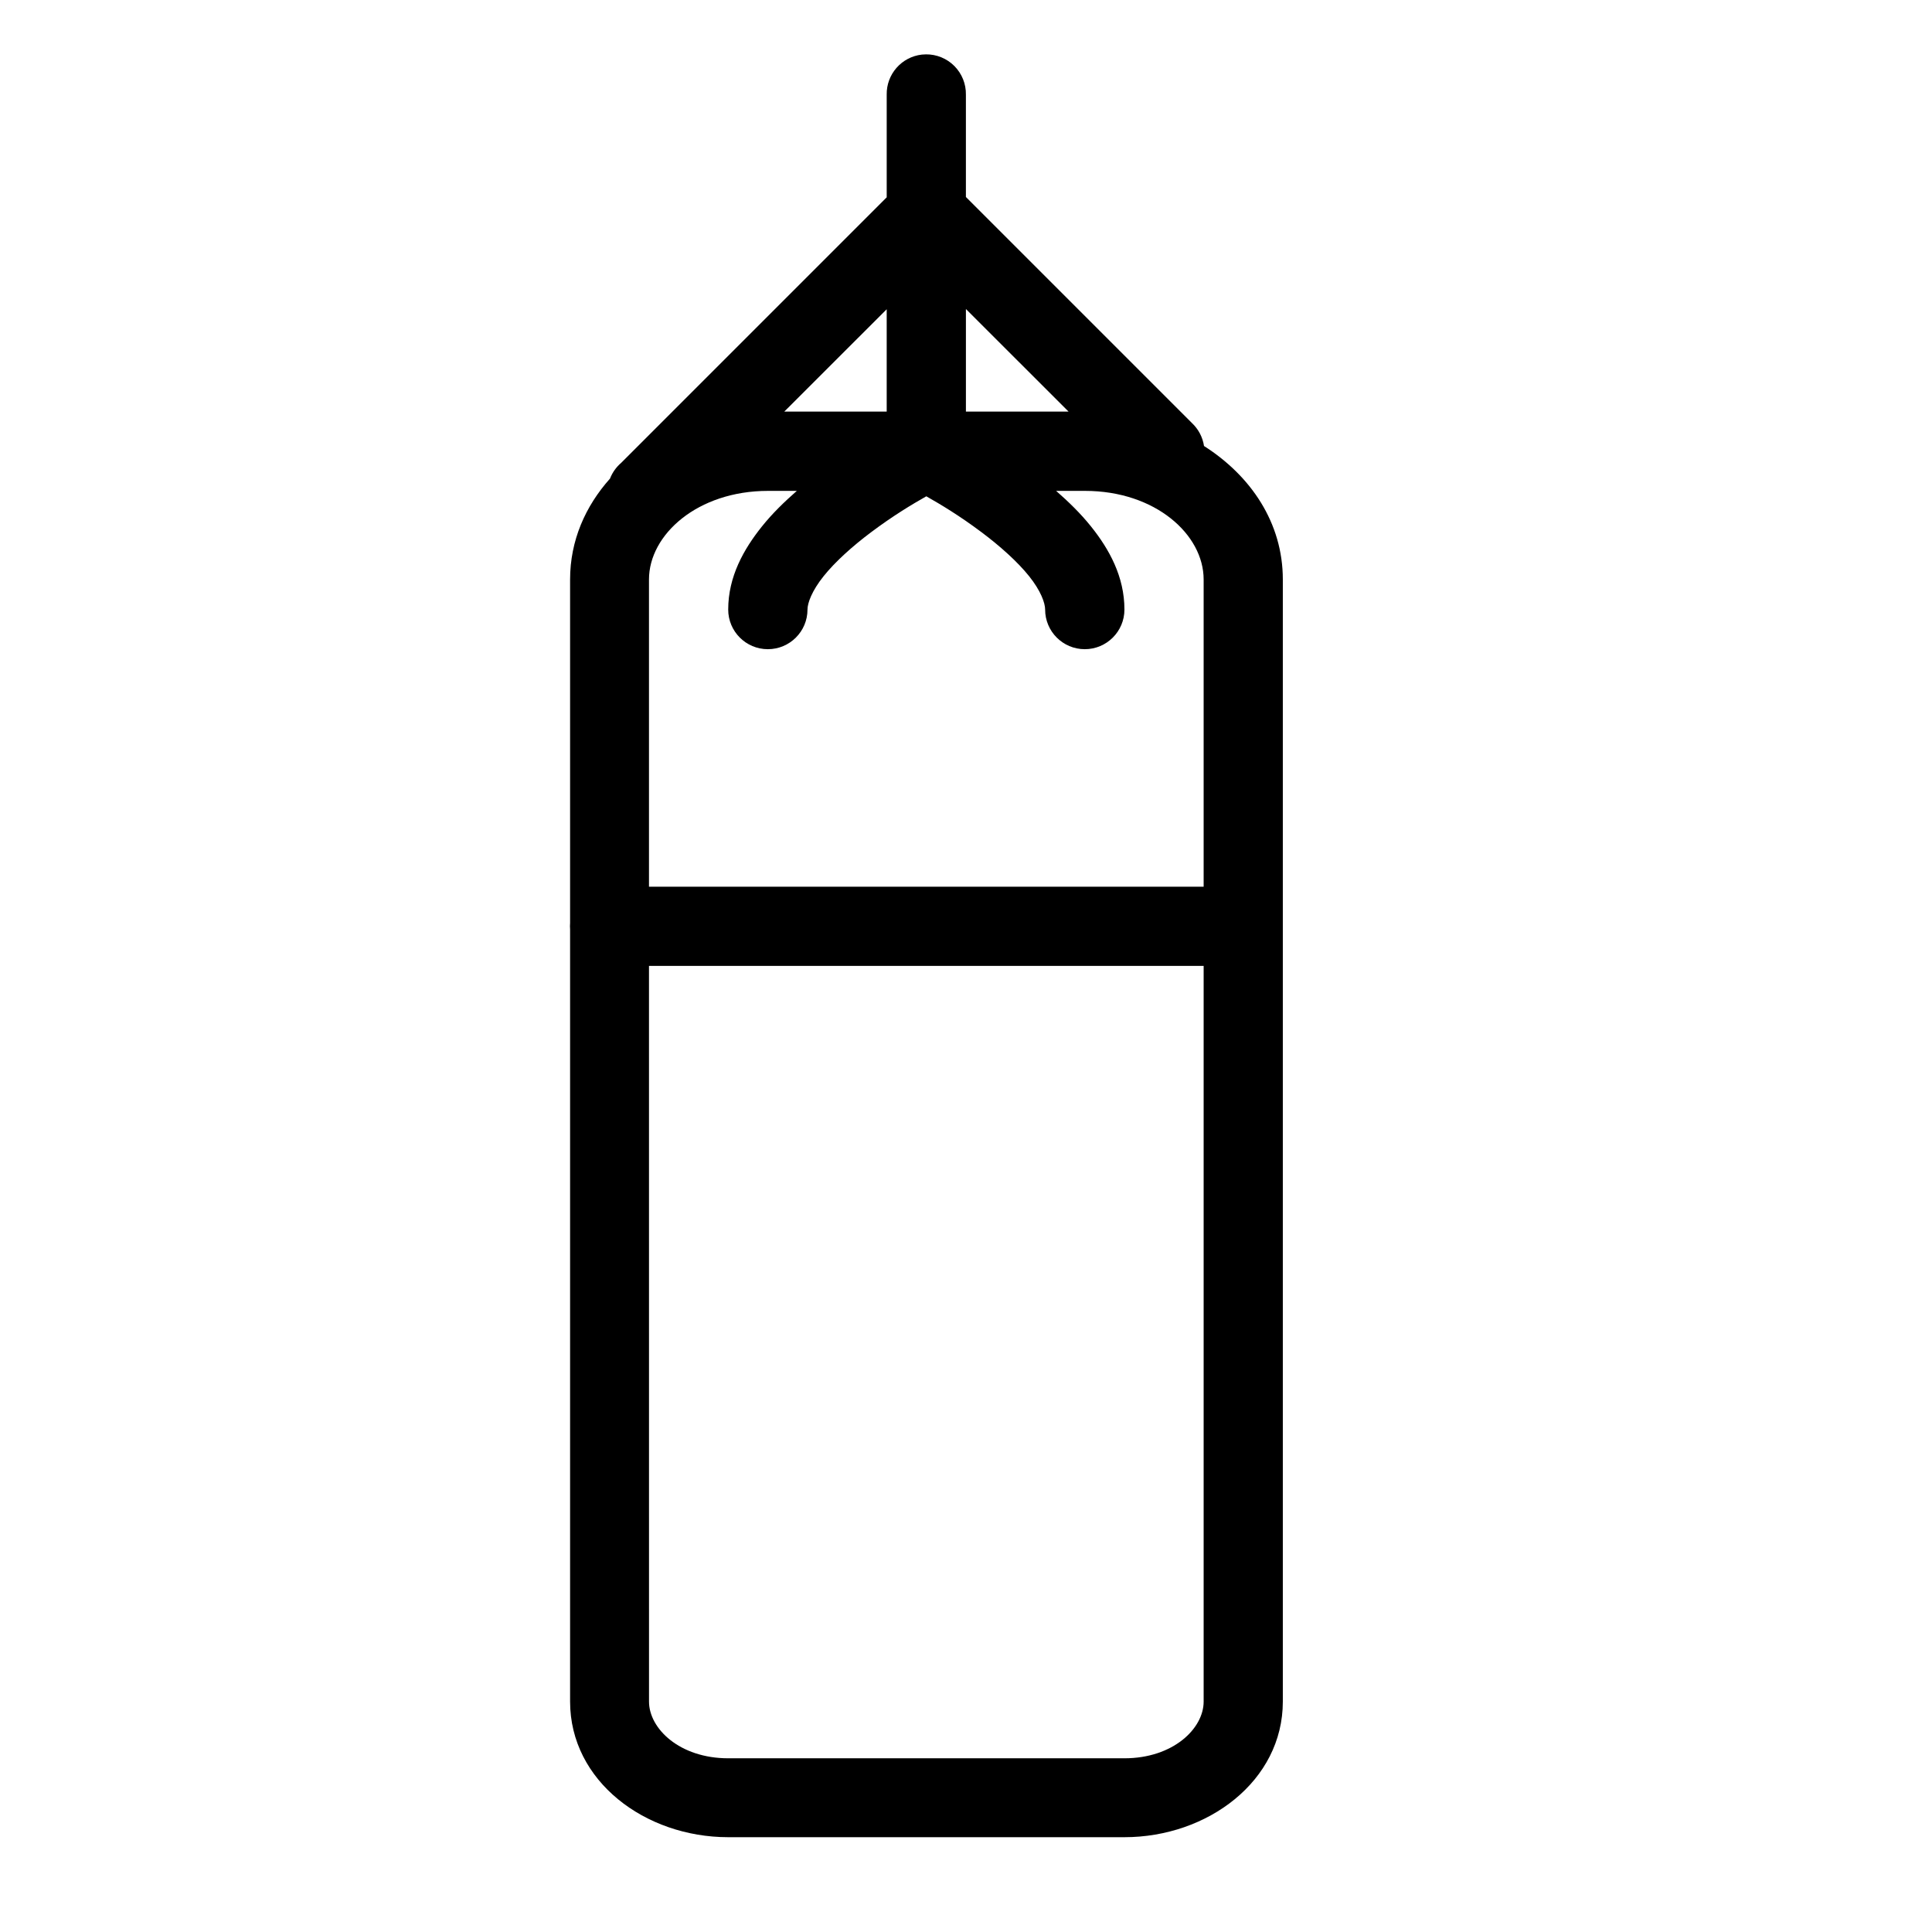 <?xml version="1.0" encoding="UTF-8"?>
<!-- Uploaded to: SVG Repo, www.svgrepo.com, Generator: SVG Repo Mixer Tools -->
<svg fill="#000000" width="800px" height="800px" version="1.1" viewBox="144 144 512 512" xmlns="http://www.w3.org/2000/svg">
 <path d="m389.36 158.41c-0.355 0-0.711 0.023-1.066 0.059-5.375 0.613-9.406 5.211-9.309 10.621v27.203l-70.355 70.355c-1.32 1.129-2.344 2.566-2.973 4.184-6.516 7.301-10.578 16.41-10.578 26.73v91c-0.047 0.586-0.047 1.176 0 1.766v204.61c0 21.082 19.898 35.938 41.902 35.938h105c22.004 0 41.98-14.855 41.98-35.938v-297.38c0-14.988-8.453-27.445-20.887-35.363-0.352-2.328-1.48-4.473-3.199-6.086l-59.902-59.902v-27.121c0.051-2.836-1.051-5.574-3.051-7.586s-4.731-3.129-7.566-3.094zm10.617 67.484 27.203 27.184h-27.203zm-20.992 0.062v27.121h-27.141zm-31.445 48.133h7.625c-3.281 2.879-6.469 5.957-9.266 9.453-4.789 5.984-8.918 13.25-8.918 21.996 0 5.801 4.703 10.504 10.508 10.504 5.801 0 10.504-4.703 10.504-10.504 0-1.75 1.184-4.984 4.266-8.836 3.082-3.856 7.746-8.023 12.547-11.625 5.898-4.426 10.957-7.449 14.676-9.551 3.723 2.102 8.777 5.125 14.68 9.551 4.801 3.602 9.484 7.769 12.566 11.625 3.082 3.852 4.242 7.086 4.242 8.836 0 5.801 4.707 10.504 10.508 10.504 5.801 0 10.508-4.703 10.508-10.504 0-8.746-4.047-16.012-8.836-21.996-2.797-3.496-5.984-6.574-9.266-9.453h7.644c18.699 0 31.449 11.605 31.449 23.473v81.426h-146.99v-81.426c0-11.867 12.852-23.473 31.551-23.473zm-31.551 125.89h146.99v194.96c0 7.164-8.109 15.027-20.992 15.027h-105c-12.883 0-20.992-7.863-20.992-15.027z" fill-rule="evenodd"/>
</svg>